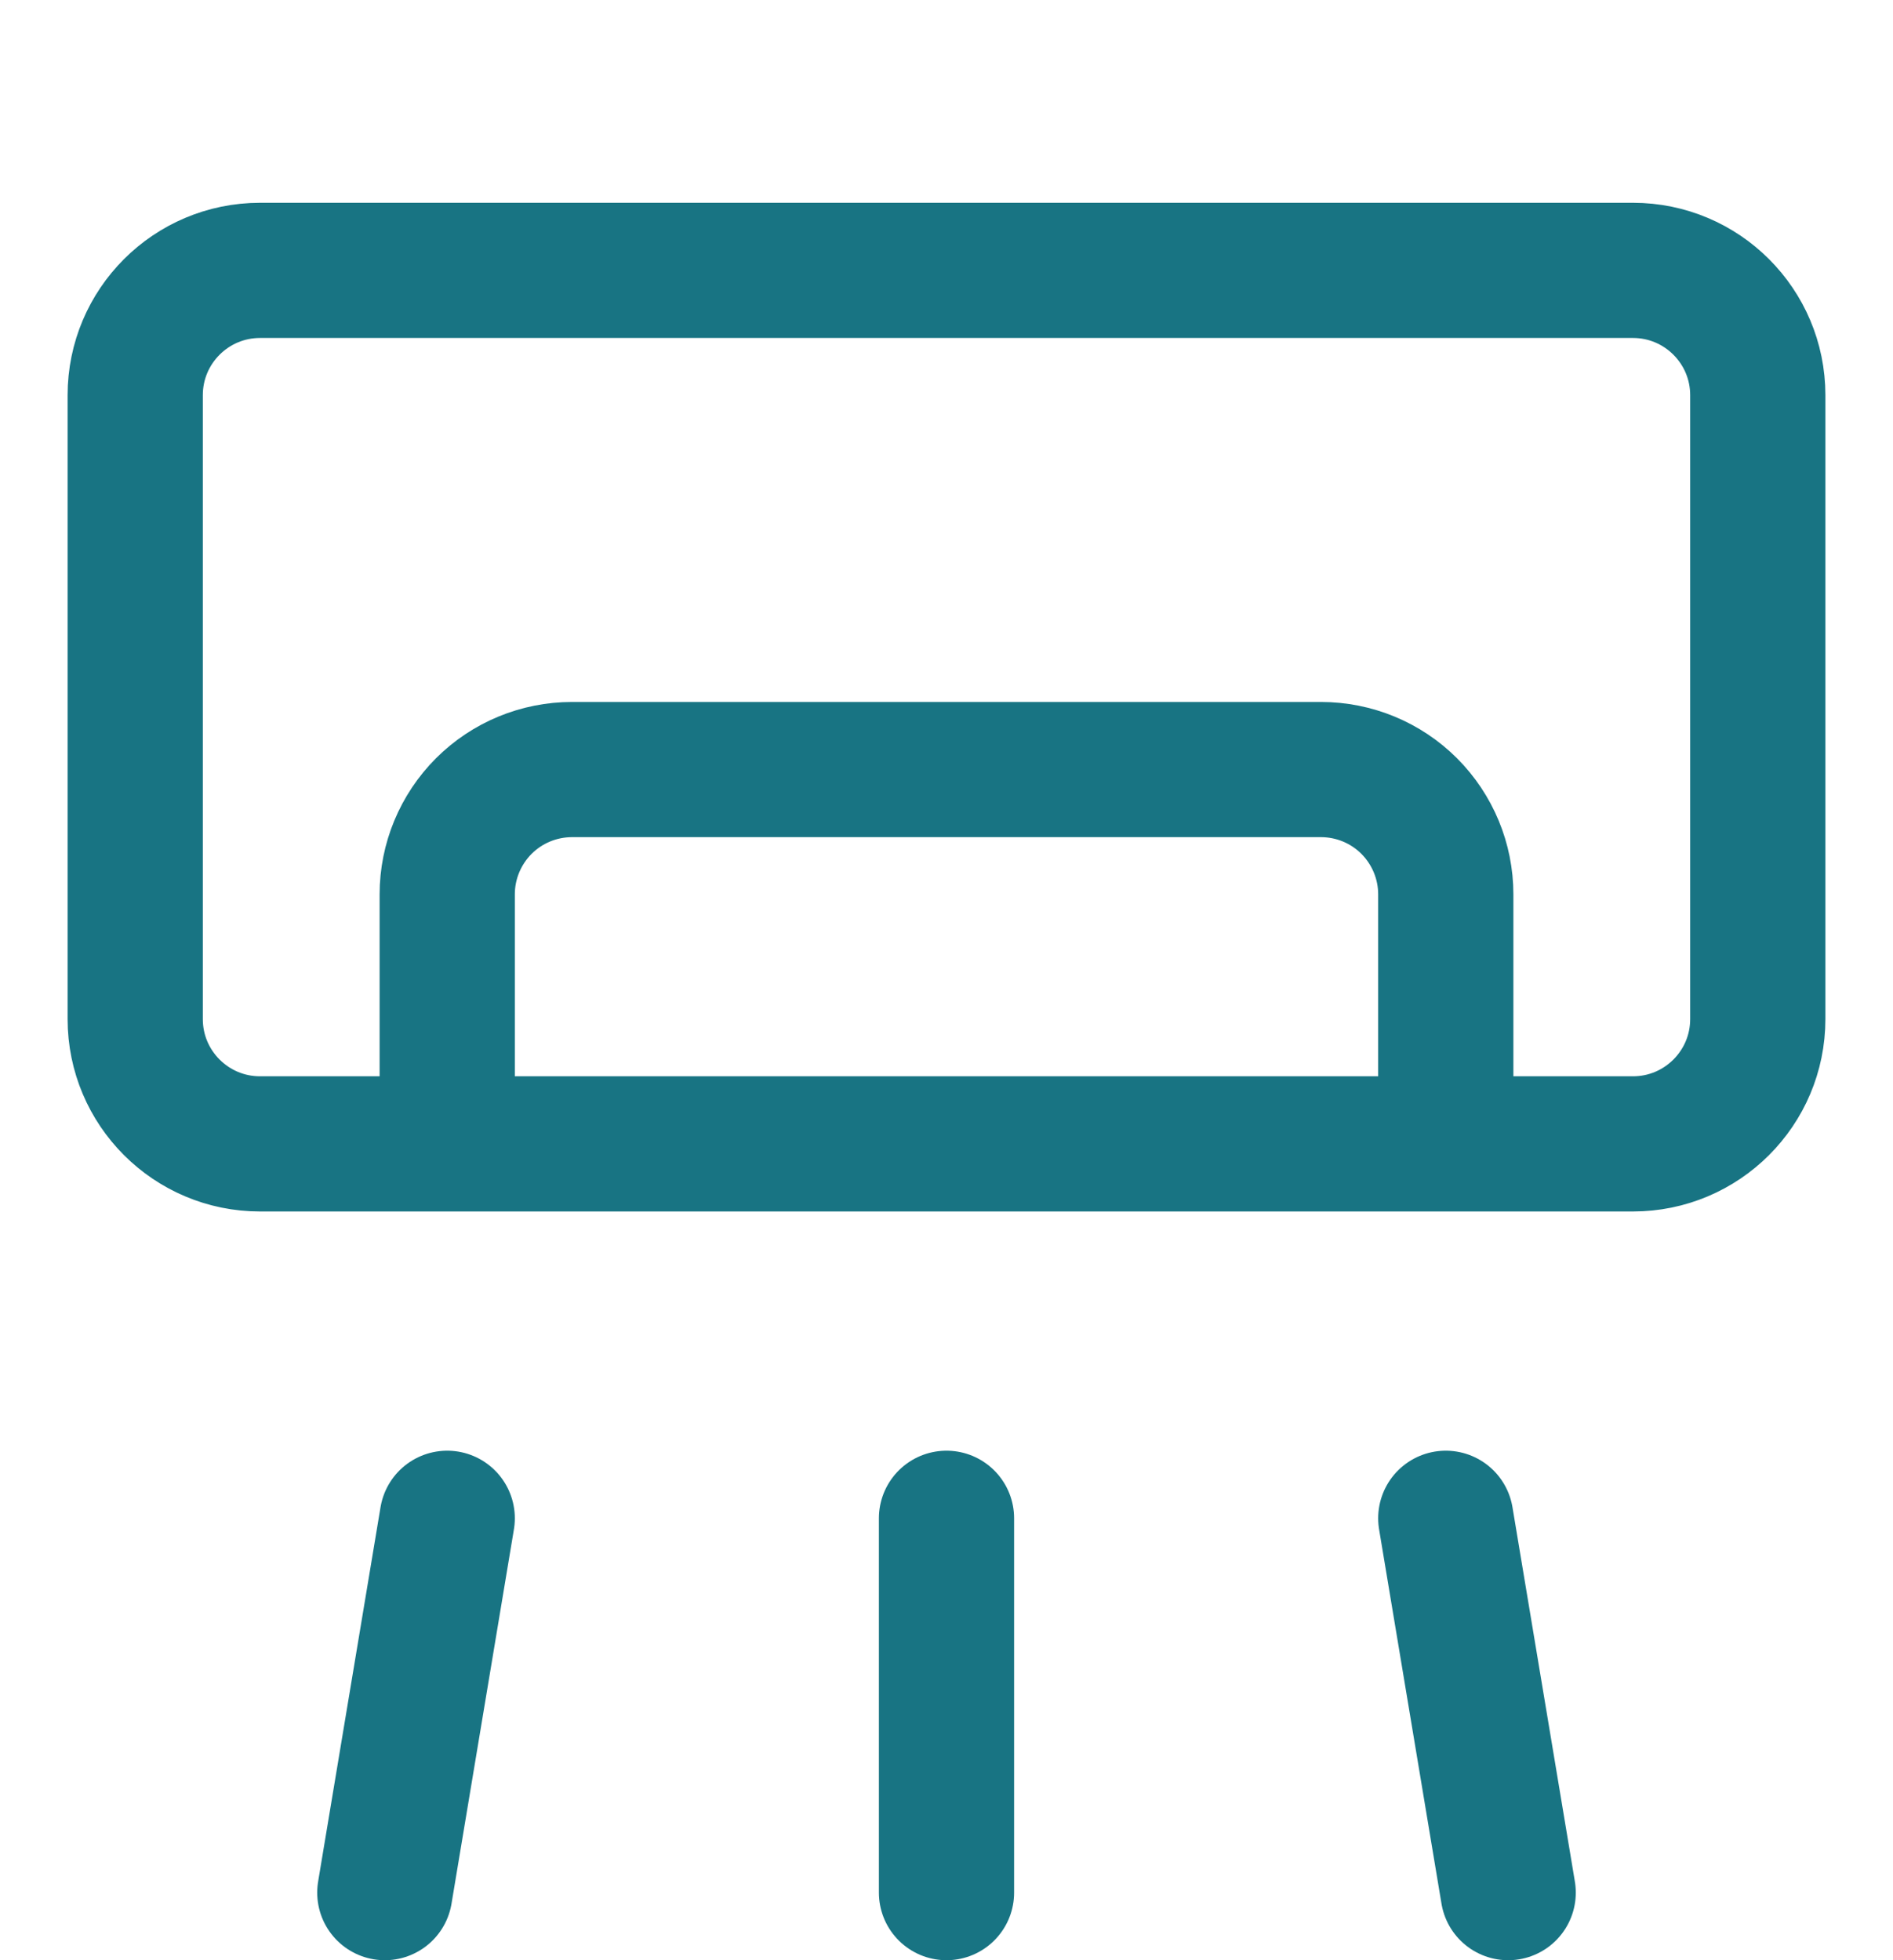 <svg width="28" height="29" viewBox="0 0 28 29" fill="none" xmlns="http://www.w3.org/2000/svg">
<path d="M21.385 16.923V13.231C21.385 12.741 21.19 12.272 20.844 11.925C20.498 11.579 20.028 11.385 19.538 11.385H8.462C7.972 11.385 7.502 11.579 7.156 11.925C6.81 12.272 6.615 12.741 6.615 13.231V16.923M6.615 22.462L5.692 28M14 22.462V28M21.385 22.462L22.308 28M3.846 4H24.154C25.173 4 26 4.827 26 5.846V15.077C26 16.096 25.173 16.923 24.154 16.923H3.846C2.827 16.923 2 16.096 2 15.077V5.846C2 4.827 2.827 4 3.846 4Z" stroke="#187483" stroke-width="2" stroke-linecap="round" stroke-linejoin="round"/>
</svg>

